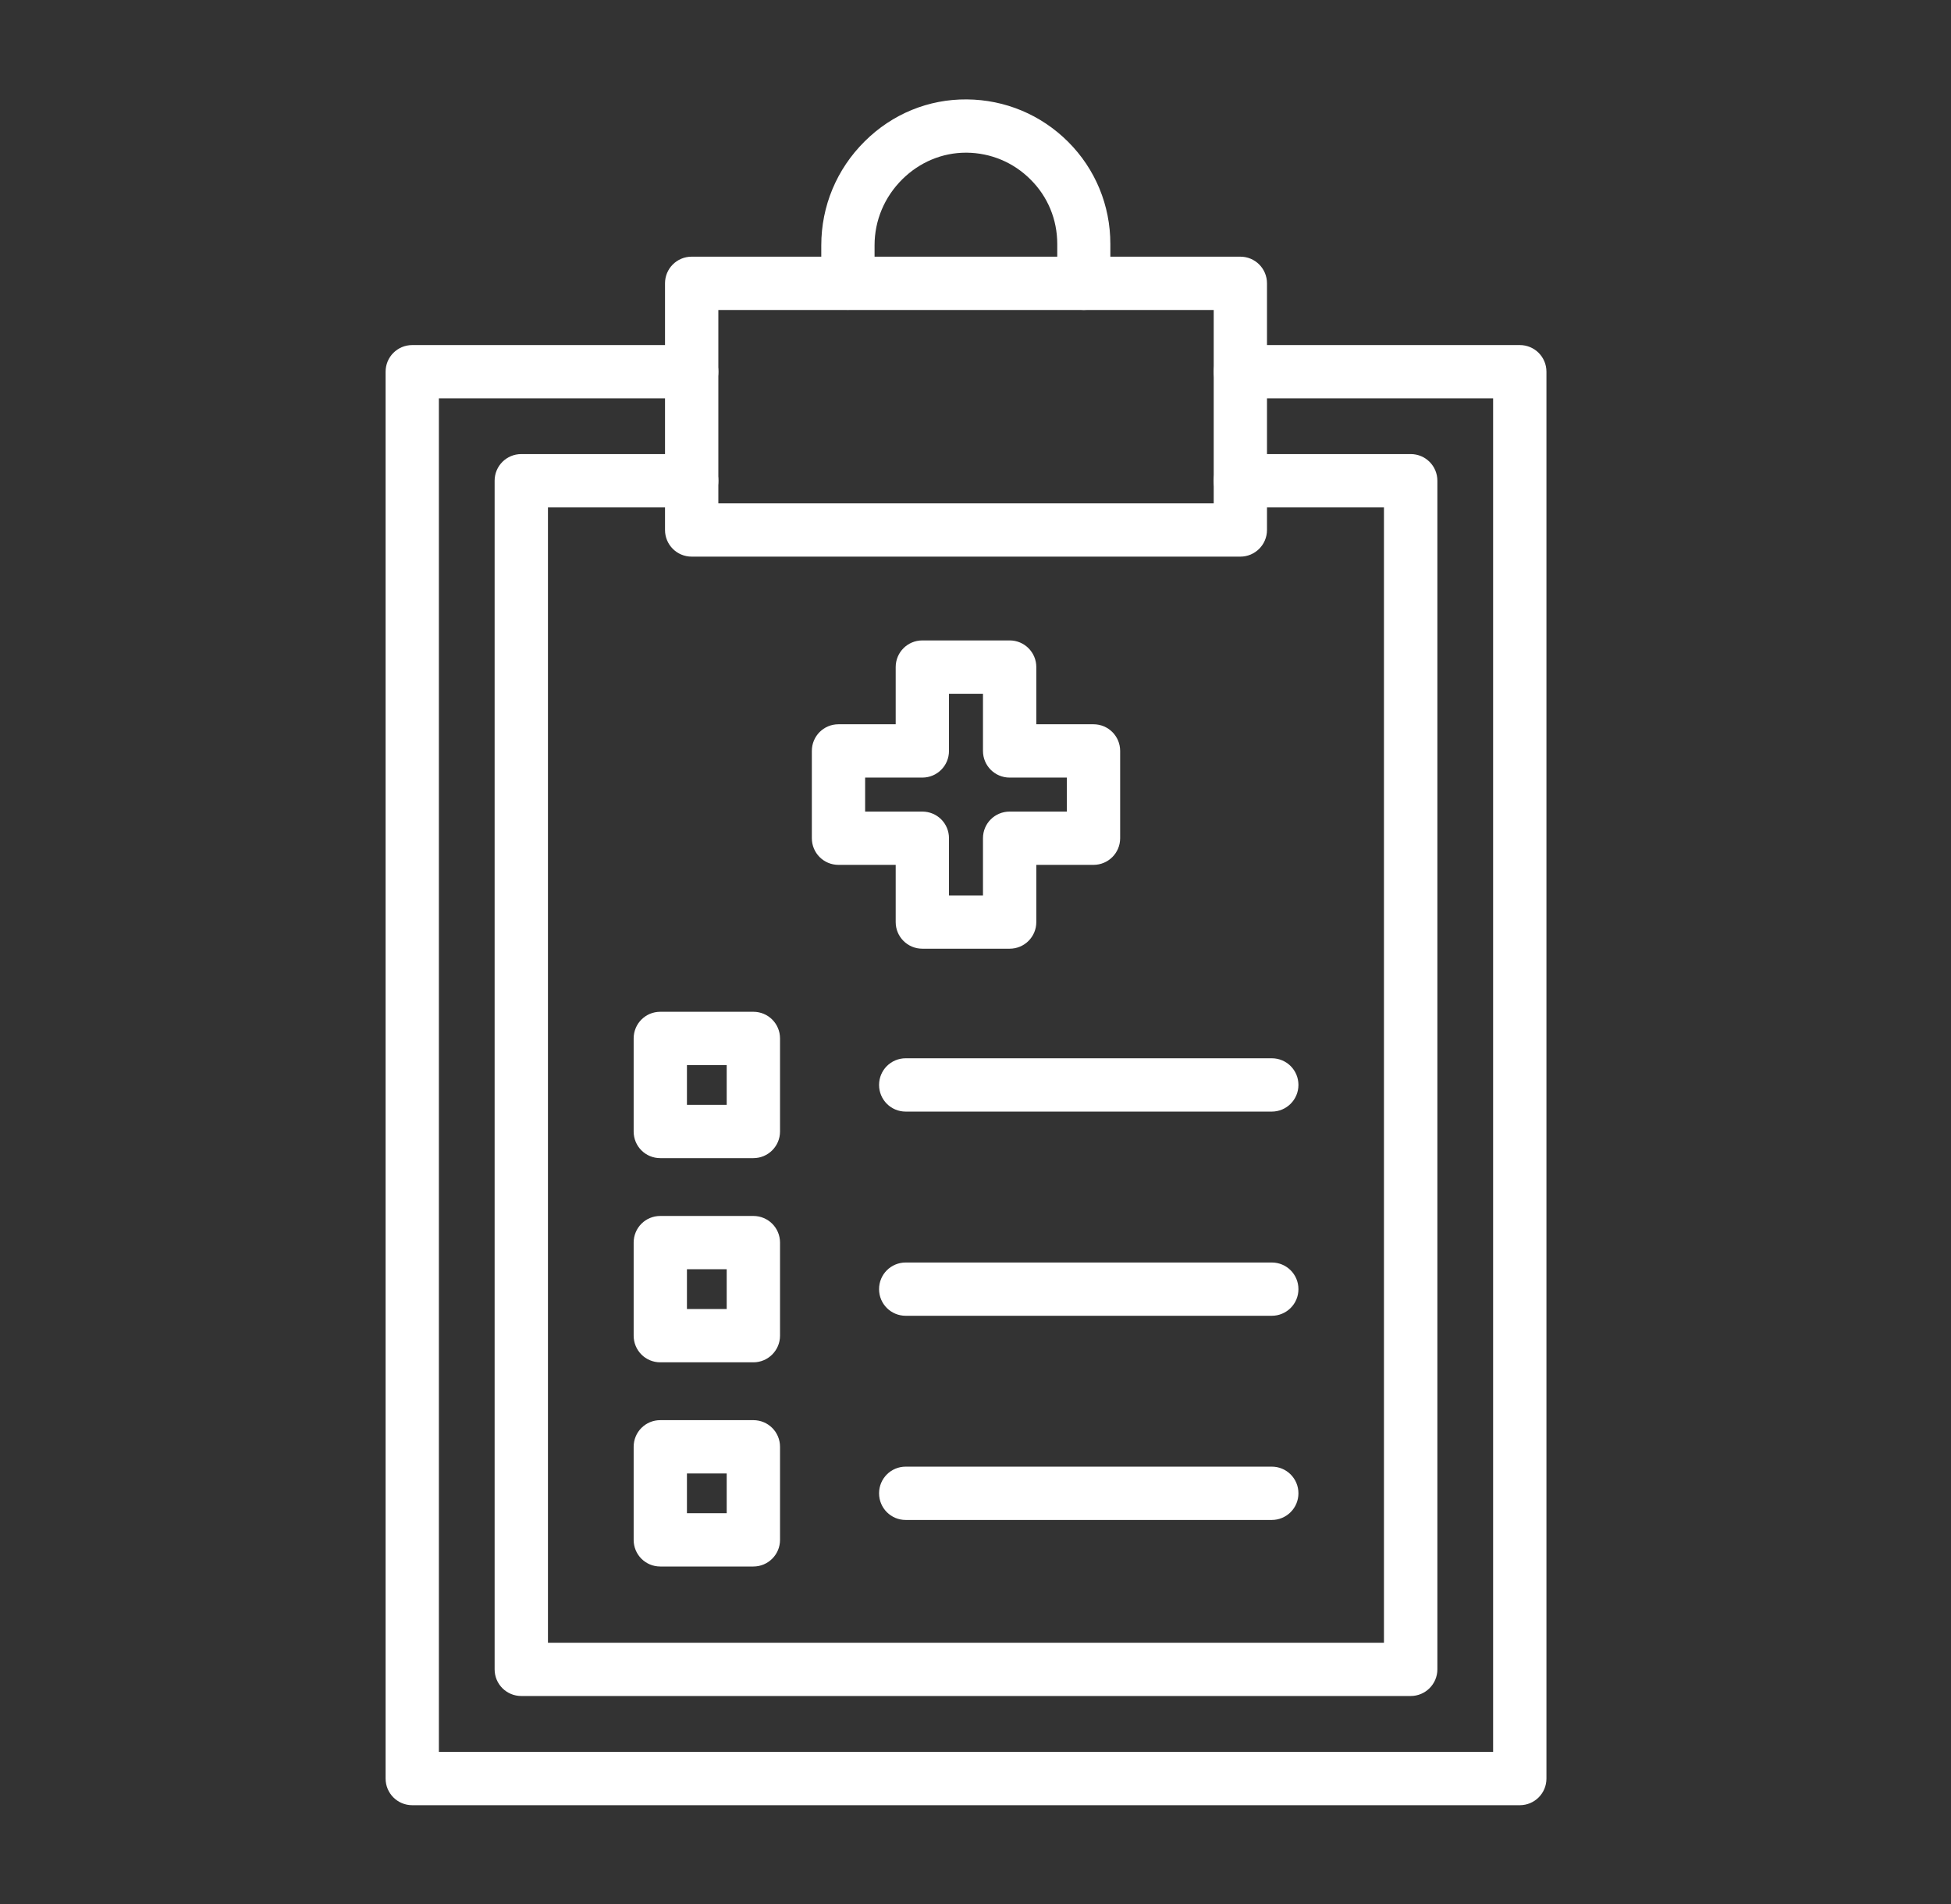 <?xml version="1.0" encoding="UTF-8"?>
<svg xmlns="http://www.w3.org/2000/svg" width="42" height="41" viewBox="0 0 42 41" fill="none">
  <rect x="0" y="0" width="42" height="41" fill="#333333" stroke="none"/>
  <path d="M30.369 36.514H11.222C10.904 36.514 10.648 36.258 10.648 35.94V10.35C10.648 10.032 10.904 9.776 11.222 9.776H14.89C15.208 9.776 15.464 10.032 15.464 10.35C15.464 10.668 15.208 10.924 14.89 10.924H11.796V35.367H29.793V10.924H26.701C26.383 10.924 26.127 10.668 26.127 10.35C26.127 10.032 26.383 9.776 26.701 9.776H30.369C30.687 9.776 30.943 10.032 30.943 10.35V35.94C30.943 36.258 30.684 36.514 30.369 36.514Z" fill="white"></path>
  <path d="M26.701 11.984H14.89C14.572 11.984 14.316 11.728 14.316 11.41V6.1C14.316 5.782 14.572 5.526 14.89 5.526H26.701C27.019 5.526 27.275 5.782 27.275 6.1V11.41C27.275 11.728 27.017 11.984 26.701 11.984ZM15.464 10.837H26.128V6.674H15.464V10.837Z" fill="white"></path>
  <path d="M32.717 38.865H8.875C8.557 38.865 8.301 38.609 8.301 38.291V8.003C8.301 7.685 8.557 7.429 8.875 7.429H14.89C15.208 7.429 15.464 7.685 15.464 8.003C15.464 8.321 15.208 8.576 14.89 8.576H9.448V37.717H32.143V8.576H26.701C26.383 8.576 26.128 8.321 26.128 8.003C26.128 7.685 26.383 7.429 26.701 7.429H32.717C33.035 7.429 33.291 7.685 33.291 8.003V38.291C33.291 38.609 33.035 38.865 32.717 38.865Z" fill="white"></path>
  <path d="M23.334 6.673C23.016 6.673 22.76 6.417 22.76 6.099V5.253C22.76 4.727 22.557 4.234 22.184 3.864C21.816 3.495 21.328 3.292 20.809 3.287C20.805 3.287 20.8 3.287 20.795 3.287C20.283 3.287 19.798 3.491 19.425 3.859C19.04 4.241 18.827 4.746 18.827 5.281V6.097C18.827 6.415 18.572 6.671 18.253 6.671C17.936 6.671 17.68 6.415 17.68 6.097V5.281C17.68 4.437 18.012 3.641 18.614 3.044C19.207 2.453 19.989 2.133 20.814 2.14C21.637 2.147 22.409 2.47 22.992 3.051C23.581 3.639 23.903 4.421 23.903 5.253V6.099C23.908 6.415 23.65 6.673 23.334 6.673Z" fill="white"></path>
  <path d="M27.378 28.328H19.498C19.18 28.328 18.924 28.073 18.924 27.755C18.924 27.436 19.18 27.181 19.498 27.181H27.378C27.696 27.181 27.952 27.436 27.952 27.755C27.952 28.073 27.694 28.328 27.378 28.328Z" fill="white"></path>
  <path d="M16.218 29.33H14.214C13.896 29.33 13.641 29.074 13.641 28.756V26.753C13.641 26.434 13.896 26.179 14.214 26.179H16.218C16.536 26.179 16.792 26.434 16.792 26.753V28.756C16.792 29.072 16.536 29.33 16.218 29.33ZM14.788 28.182H15.644V27.326H14.788V28.182Z" fill="white"></path>
  <path d="M27.378 32.724H19.498C19.18 32.724 18.924 32.468 18.924 32.15C18.924 31.832 19.18 31.576 19.498 31.576H27.378C27.696 31.576 27.952 31.832 27.952 32.15C27.952 32.468 27.694 32.724 27.378 32.724Z" fill="white"></path>
  <path d="M16.218 33.726H14.214C13.896 33.726 13.641 33.471 13.641 33.153V31.149C13.641 30.831 13.896 30.575 14.214 30.575H16.218C16.536 30.575 16.792 30.831 16.792 31.149V33.153C16.792 33.468 16.536 33.726 16.218 33.726ZM14.788 32.579H15.644V31.723H14.788V32.579Z" fill="white"></path>
  <path d="M27.378 23.932H19.498C19.18 23.932 18.924 23.676 18.924 23.358C18.924 23.04 19.18 22.784 19.498 22.784H27.378C27.696 22.784 27.952 23.04 27.952 23.358C27.952 23.676 27.694 23.932 27.378 23.932Z" fill="white"></path>
  <path d="M16.218 24.934H14.214C13.896 24.934 13.641 24.679 13.641 24.361V22.357C13.641 22.039 13.896 21.783 14.214 21.783H16.218C16.536 21.783 16.792 22.039 16.792 22.357V24.361C16.792 24.676 16.536 24.934 16.218 24.934ZM14.788 23.787H15.644V22.931H14.788V23.787Z" fill="white"></path>
  <path d="M21.735 20.425H19.855C19.538 20.425 19.282 20.169 19.282 19.852V18.62H18.05C17.732 18.62 17.477 18.364 17.477 18.046V16.167C17.477 15.849 17.732 15.593 18.05 15.593H19.282V14.362C19.282 14.044 19.538 13.788 19.855 13.788H21.735C22.053 13.788 22.309 14.044 22.309 14.362V15.593H23.54C23.858 15.593 24.114 15.849 24.114 16.167V18.046C24.114 18.364 23.858 18.62 23.54 18.62H22.309V19.852C22.309 20.169 22.053 20.425 21.735 20.425ZM20.429 19.278H21.161V18.046C21.161 17.728 21.417 17.473 21.735 17.473H22.966V16.741H21.735C21.417 16.741 21.161 16.485 21.161 16.167V14.936H20.429V16.167C20.429 16.485 20.174 16.741 19.855 16.741H18.624V17.473H19.855C20.174 17.473 20.429 17.728 20.429 18.046V19.278Z" fill="white"></path>
</svg>
